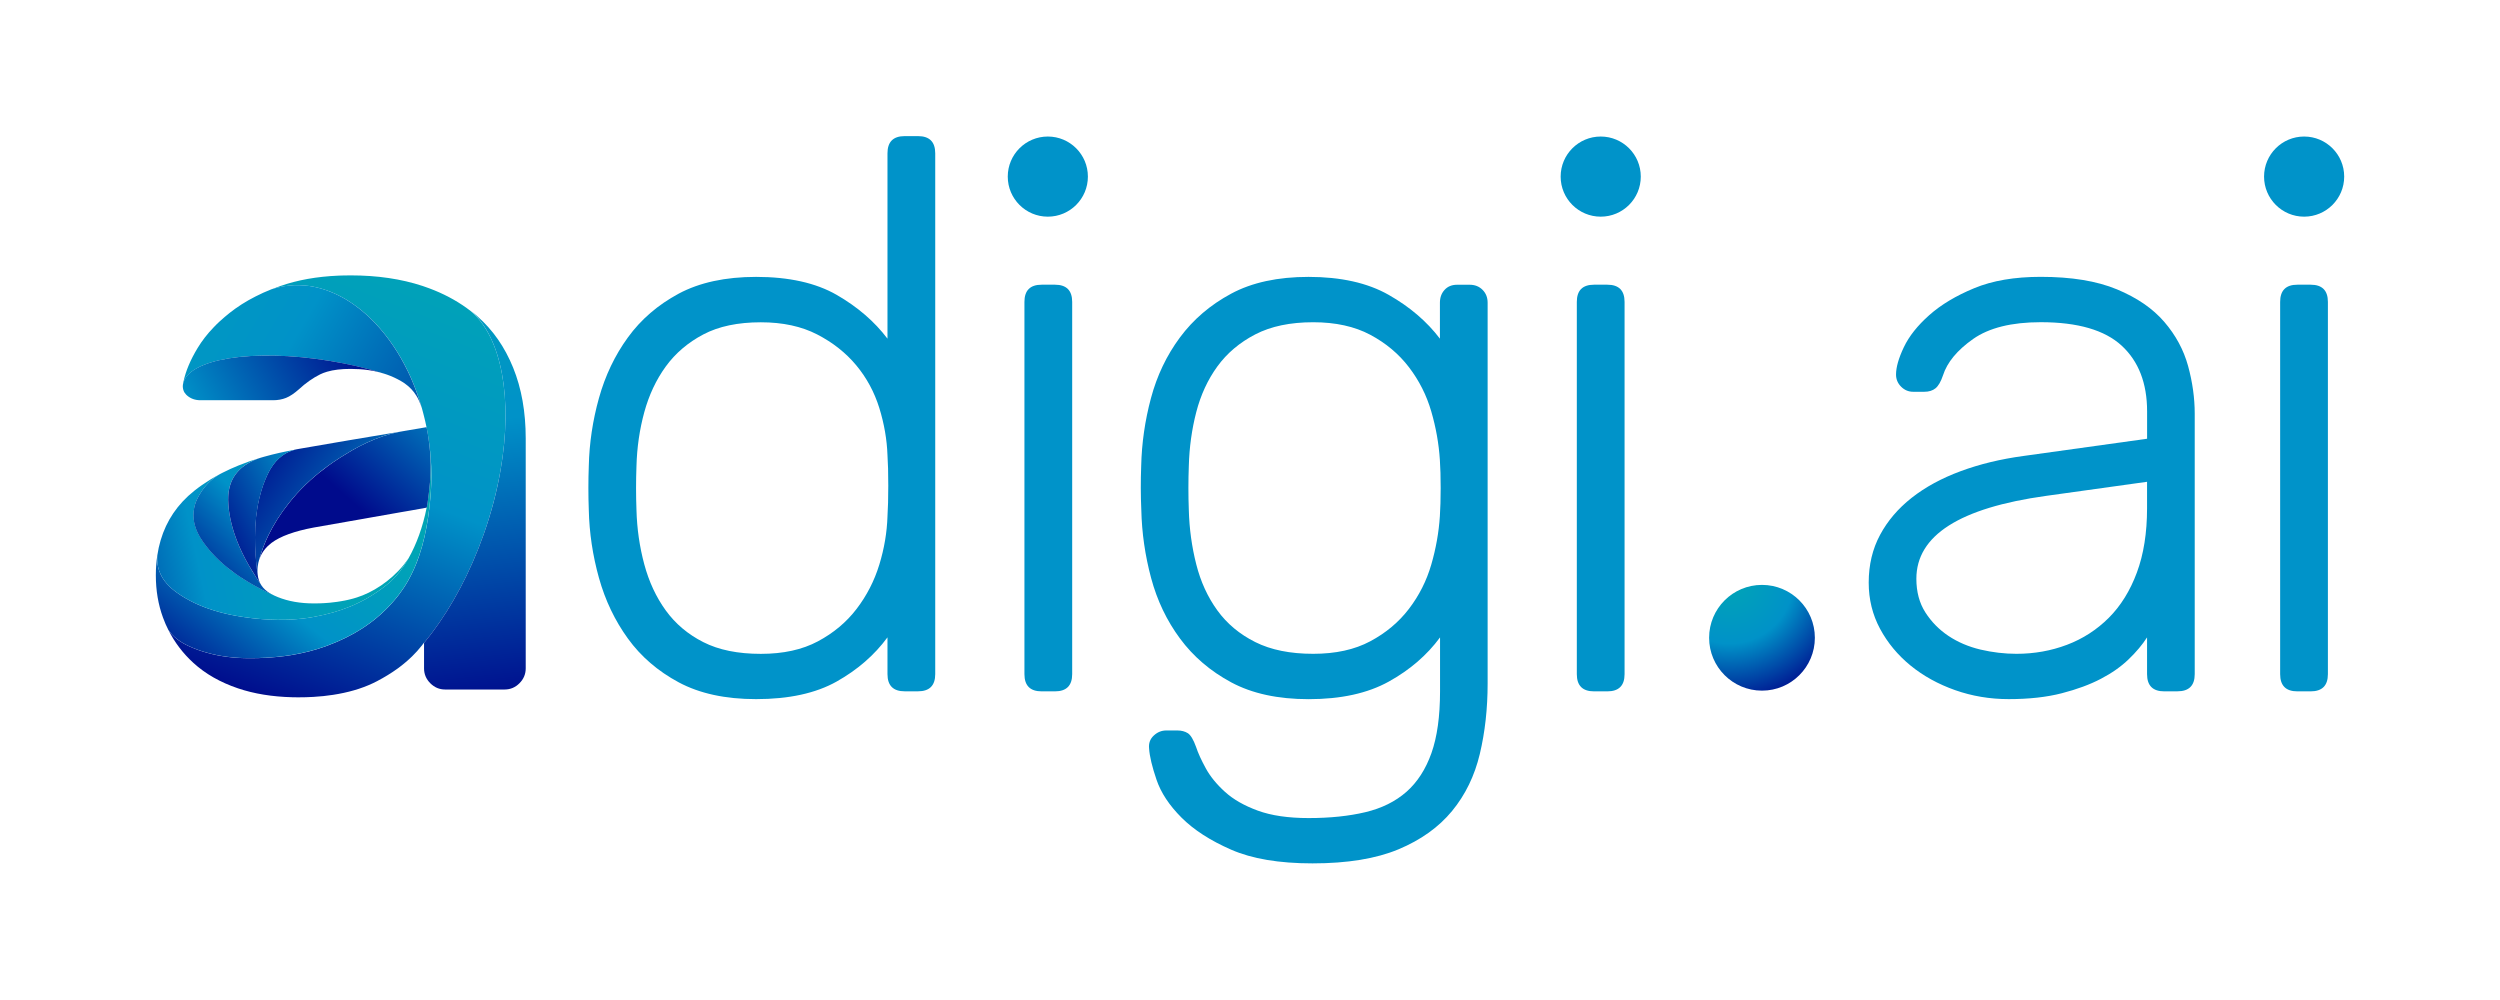 <?xml version="1.0" encoding="UTF-8"?> <svg xmlns="http://www.w3.org/2000/svg" xmlns:xlink="http://www.w3.org/1999/xlink" viewBox="0 0 595.28 238"><linearGradient id="a"><stop offset="0" stop-color="#00a5b5"></stop><stop offset=".5" stop-color="#0092c8"></stop><stop offset="1" stop-color="#000b8c"></stop></linearGradient><radialGradient id="b" cx="411.792" cy="137.973" gradientUnits="userSpaceOnUse" r="30.591" xlink:href="#a"></radialGradient><linearGradient id="c" gradientUnits="userSpaceOnUse" x1="105.04" x2="63.208" xlink:href="#a" y1="58.719" y2="167.451"></linearGradient><linearGradient id="d" gradientUnits="userSpaceOnUse" x1="81.908" x2="44.456" xlink:href="#a" y1="117.237" y2="164.203"></linearGradient><linearGradient id="e" gradientUnits="userSpaceOnUse" x1="83.346" x2="10.858" xlink:href="#a" y1="125.648" y2="141.354"></linearGradient><linearGradient id="f" gradientUnits="userSpaceOnUse" x1="3.286" x2="132.254" xlink:href="#a" y1="46.353" y2="122.314"></linearGradient><linearGradient id="g" gradientUnits="userSpaceOnUse" x1="80.3" x2="44.081" xlink:href="#a" y1="106.724" y2="140.9"></linearGradient><linearGradient id="h" gradientUnits="userSpaceOnUse" x1="58.475" x2="58.584" xlink:href="#a" y1="137.792" y2="138.737"></linearGradient><linearGradient id="i" gradientUnits="userSpaceOnUse" x1="102.728" x2="117.075" xlink:href="#a" y1="33.403" y2="167.959"></linearGradient><linearGradient id="j" gradientUnits="userSpaceOnUse" x1="130.112" x2="84.958" xlink:href="#a" y1="69.491" y2="120.534"></linearGradient><linearGradient id="k" gradientUnits="userSpaceOnUse" x1="123.427" x2="59.431" xlink:href="#a" y1="150.081" y2="107.19"></linearGradient><linearGradient id="l" gradientUnits="userSpaceOnUse" x1="99.107" x2="51.178" xlink:href="#a" y1="105.055" y2="129.428"></linearGradient><linearGradient id="m" gradientUnits="userSpaceOnUse" x1="10.221" x2="84.521" xlink:href="#a" y1="122.011" y2="79.424"></linearGradient><g fill="#0093c9"><path d="m180.04 65.93c7.82 0 14.21 1.43 19.18 4.28 4.96 2.86 9 6.33 12.1 10.43v-44.13c0-2.73 1.36-4.1 4.1-4.1h3.17c2.73 0 4.1 1.37 4.1 4.1v124c0 2.73-1.37 4.1-4.1 4.1h-3.17c-2.73 0-4.1-1.36-4.1-4.1v-8.75c-3.1 4.22-7.14 7.73-12.1 10.52-4.97 2.79-11.36 4.19-19.18 4.19-7.33 0-13.47-1.34-18.43-4-4.97-2.67-9-6.14-12.1-10.43-3.1-4.28-5.4-9.09-6.89-14.43s-2.3-10.74-2.42-16.2c-.13-3.47-.13-6.95 0-10.43.12-5.46.93-10.86 2.42-16.2s3.78-10.15 6.89-14.43c3.1-4.28 7.14-7.76 12.1-10.43 4.96-2.65 11.11-3.99 18.43-3.99zm31.28 56.98c.12-1.86.19-4.28.19-7.26s-.06-5.4-.19-7.26c-.13-3.72-.78-7.48-1.95-11.26-1.18-3.78-3.01-7.17-5.49-10.15s-5.59-5.43-9.31-7.35-8.19-2.89-13.41-2.89c-5.46 0-10.03.96-13.69 2.89s-6.64 4.47-8.94 7.63c-2.3 3.17-4 6.8-5.12 10.89-1.12 4.1-1.74 8.38-1.86 12.85-.13 3.48-.13 6.95 0 10.43.12 4.47.74 8.78 1.86 12.94s2.82 7.82 5.12 10.99 5.27 5.68 8.94 7.54c3.66 1.86 8.22 2.79 13.69 2.79 5.34 0 9.87-.99 13.59-2.98 3.72-1.98 6.8-4.56 9.22-7.73s4.22-6.67 5.4-10.52 1.83-7.7 1.95-11.55z"></path><path d="m271.73 110.99c.12-5.46.9-10.86 2.33-16.2s3.72-10.15 6.89-14.43 7.23-7.76 12.2-10.43c4.96-2.67 11.11-4 18.43-4 7.69 0 14.06 1.43 19.08 4.28 5.03 2.86 9.09 6.33 12.2 10.43v-8.56c0-1.24.37-2.26 1.12-3.07.74-.81 1.74-1.21 2.98-1.21h2.98c1.24 0 2.26.4 3.07 1.21s1.21 1.83 1.21 3.07v90.68c0 5.96-.62 11.54-1.86 16.76-1.24 5.21-3.44 9.74-6.61 13.59s-7.42 6.89-12.75 9.12c-5.34 2.23-12.17 3.35-20.48 3.35-7.95 0-14.4-1.09-19.36-3.26-4.97-2.17-8.91-4.72-11.82-7.63-2.92-2.92-4.91-5.93-5.96-9.03-1.06-3.1-1.65-5.59-1.77-7.45-.13-1.24.25-2.27 1.12-3.07.87-.81 1.86-1.21 2.98-1.21h2.61c.99 0 1.83.22 2.51.65s1.33 1.52 1.96 3.26c.49 1.49 1.27 3.19 2.33 5.12 1.05 1.92 2.57 3.79 4.56 5.59 1.98 1.8 4.59 3.29 7.82 4.47s7.26 1.77 12.1 1.77c5.09 0 9.59-.47 13.5-1.4s7.17-2.55 9.78-4.84c2.61-2.3 4.59-5.37 5.96-9.22 1.36-3.85 2.05-8.75 2.05-14.71v-12.85c-3.1 4.22-7.17 7.73-12.2 10.52s-11.39 4.19-19.08 4.19c-7.33 0-13.47-1.34-18.43-4-4.97-2.67-9.03-6.14-12.2-10.43-3.17-4.28-5.46-9.09-6.89-14.43s-2.21-10.74-2.33-16.2c-.16-3.48-.16-6.95-.03-10.43zm71.12-1.49c-.25-3.85-.93-7.7-2.05-11.54-1.12-3.85-2.89-7.35-5.31-10.52s-5.49-5.74-9.22-7.73c-3.72-1.98-8.26-2.98-13.59-2.98-5.46 0-10.05.96-13.78 2.89-3.72 1.93-6.73 4.47-9.03 7.63-2.3 3.17-3.97 6.8-5.03 10.89-1.06 4.1-1.65 8.38-1.77 12.85-.13 3.48-.13 6.95 0 10.43.12 4.47.71 8.78 1.77 12.94 1.05 4.16 2.73 7.82 5.03 10.99s5.31 5.68 9.03 7.54 8.31 2.79 13.78 2.79c5.34 0 9.87-.99 13.59-2.98 3.72-1.98 6.8-4.56 9.22-7.73s4.19-6.67 5.31-10.52 1.8-7.7 2.05-11.54c.12-1.86.19-4.1.19-6.7 0-2.61-.06-4.85-.19-6.71z"></path><path d="m515.34 164.62c-2.73 0-4.1-1.36-4.1-4.1v-8.75c-1.12 1.74-2.58 3.48-4.38 5.21-1.8 1.74-4 3.29-6.61 4.65-2.61 1.37-5.71 2.51-9.31 3.44s-7.82 1.4-12.66 1.4c-4.47 0-8.72-.72-12.75-2.14-4.04-1.43-7.57-3.38-10.61-5.86s-5.46-5.4-7.26-8.75-2.7-7.01-2.7-10.99c0-4.22.9-8.01 2.7-11.36s4.31-6.3 7.54-8.84 7.1-4.65 11.64-6.33c4.53-1.68 9.53-2.89 14.99-3.63l29.42-4.1v-6.52c0-6.7-2.02-11.92-6.05-15.64-4.04-3.72-10.46-5.59-19.27-5.59-6.95 0-12.32 1.34-16.11 4-3.79 2.67-6.18 5.56-7.17 8.66-.5 1.49-1.09 2.51-1.77 3.07s-1.58.84-2.7.84h-2.61c-1.12 0-2.08-.4-2.89-1.21s-1.21-1.77-1.21-2.89c0-1.74.62-3.91 1.86-6.52s3.26-5.15 6.05-7.63 6.36-4.62 10.71-6.42c4.34-1.8 9.62-2.7 15.83-2.7 7.32 0 13.37.99 18.15 2.98s8.53 4.56 11.26 7.73 4.62 6.67 5.68 10.52c1.05 3.85 1.58 7.63 1.58 11.36v62c0 2.73-1.37 4.1-4.1 4.1h-3.15zm-35.19-8.94c4.22 0 8.22-.71 12.01-2.14 3.78-1.43 7.1-3.57 9.96-6.42 2.85-2.85 5.09-6.45 6.7-10.8 1.61-4.34 2.42-9.43 2.42-15.27v-6.33l-24.02 3.35c-20.61 2.86-30.91 9.43-30.91 19.74 0 3.1.71 5.77 2.14 8.01 1.43 2.23 3.26 4.1 5.49 5.59s4.78 2.58 7.63 3.26c2.87.67 5.73 1.01 8.58 1.01z"></path><path d="m255.3 160.52c0 2.73-1.37 4.1-4.1 4.1h-3.17c-2.73 0-4.1-1.36-4.1-4.1v-88.63c0-2.73 1.36-4.1 4.1-4.1h3.17c2.73 0 4.1 1.37 4.1 4.1z"></path><circle cx="249.5" cy="42.05" r="9.54"></circle><path d="m386.83 160.52c0 2.73-1.37 4.1-4.1 4.1h-3.17c-2.73 0-4.1-1.36-4.1-4.1v-88.63c0-2.73 1.36-4.1 4.1-4.1h3.17c2.73 0 4.1 1.37 4.1 4.1z"></path><circle cx="381.15" cy="42.05" r="9.54"></circle><path d="m554.3 160.52c0 2.73-1.37 4.1-4.1 4.1h-3.17c-2.73 0-4.1-1.36-4.1-4.1v-88.63c0-2.73 1.36-4.1 4.1-4.1h3.17c2.73 0 4.1 1.37 4.1 4.1z"></path><circle cx="548.64" cy="42.05" r="9.54"></circle></g><circle cx="419.55" cy="151.86" fill="url(#b)" r="12.59"></circle><path d="m119.2 111.9c-.86 4.95-2.19 10.09-4.01 15.28-3.22 9.13-7.56 17.19-12.4 23.61-.6.79-1.21 1.56-1.82 2.3v-.08c-.18.25-.36.49-.55.73-.01.01-.02.03-.04.04-.67.86-1.41 1.68-2.22 2.47 0 .01-.01.01-.02.02 0 0-.01.01-.01.01-.49.48-1 .94-1.53 1.39-.59.51-1.22 1-1.87 1.48-1.51 1.09-3.18 2.12-5 3.07-2.65 1.38-5.69 2.38-9.13 3.01-.43.08-.86.15-1.3.22-1.49.23-3.06.4-4.69.49h-.01c-1.16.07-2.36.1-3.59.1-.48 0-.96 0-1.43-.02-4.76-.12-9.07-.82-12.91-2.12-4.22-1.43-7.76-3.45-10.61-6.05-2.48-2.26-4.47-4.88-5.96-7.84 1.04 1.54 2.64 2.81 4.77 3.8.59.27 1.19.53 1.8.76.2.08.4.15.61.23.35.13.7.25 1.06.35.18.06.36.11.54.16.25.08.5.15.75.21.14.04.28.07.42.11.17.05.35.09.52.13.26.06.53.12.8.18.15.03.31.06.47.1.09.02.19.04.28.05.22.04.45.08.67.12.87.15 1.75.26 2.67.35.3.03.61.05.92.07.28.02.55.04.83.05h.13c.25.01.49.02.75.03h.17c.12 0 .24.01.35.01.34.01.69.01 1.04.01 1.23 0 2.43-.03 3.6-.1.43-.02.86-.05 1.28-.08.19-.01.37-.03.55-.05.27-.02.54-.05.82-.07.29-.03.57-.05.85-.09.32-.03.63-.07.94-.11.41-.05.81-.11 1.21-.17.13-.02.26-.04.38-.06 2.87-.46 5.57-1.15 8.1-2.05.21-.07.42-.15.62-.23 3.04-1.13 5.79-2.49 8.25-4.08.33-.22.66-.44.98-.66l.12-.09c.29-.2.56-.4.84-.6.3-.23.6-.46.9-.69.02-.01.03-.02.05-.04.27-.22.54-.44.79-.66.02-.02.05-.04.07-.06l.42-.36c.4-.36.8-.73 1.18-1.09.2-.19.39-.38.58-.57.53-.54 1.04-1.09 1.52-1.65.22-.25.42-.5.63-.74.22-.27.44-.55.65-.83.01-.01.02-.03.03-.04.2-.26.39-.53.58-.8.19-.26.37-.53.55-.8.03-.04.05-.09.09-.13.16-.26.33-.52.49-.78 0 0 0-.01.01-.01.17-.28.33-.56.49-.84.01-.02.02-.03.03-.05.2-.36.4-.74.59-1.11 0-.01.01-.02.01-.03.07-.14.15-.28.22-.44 2.71-5.49 3.89-12.03 4.39-17.83.11-1.14.19-2.29.23-3.47.05-1.36.05-2.75-.01-4.16-.04-1.08-.11-2.16-.22-3.25-.11-1.23-.27-2.47-.47-3.71-.04-.25-.08-.5-.12-.74-.04-.27-.09-.54-.14-.8-.05-.29-.11-.58-.17-.87-.06-.3-.12-.59-.19-.88-.04-.19-.08-.37-.12-.56-.05-.24-.11-.47-.17-.7-.04-.16-.08-.33-.12-.49-.07-.29-.15-.57-.22-.86 0-.01 0-.02-.01-.04-.08-.32-.17-.65-.26-.97-.01-.04-.02-.07-.03-.1-.34-1.18-.71-2.33-1.11-3.45-.09-.24-.17-.48-.26-.72-.16-.45-.34-.89-.52-1.34-.01-.02-.02-.05-.03-.07-.08-.2-.17-.41-.25-.61-.12-.3-.25-.59-.38-.89-.09-.2-.17-.4-.26-.59-.14-.32-.29-.63-.44-.94-.08-.16-.15-.32-.24-.48-.92-1.88-1.94-3.66-3.04-5.32-.12-.19-.25-.38-.38-.56-.57-.84-1.16-1.65-1.77-2.42-.15-.19-.3-.38-.45-.56-.3-.37-.6-.74-.92-1.09-.12-.14-.25-.28-.37-.41-.27-.3-.54-.6-.83-.89-.14-.15-.28-.29-.42-.43-.18-.18-.35-.35-.53-.53-.25-.25-.5-.48-.75-.71-.16-.15-.32-.3-.49-.44-.42-.37-.84-.72-1.27-1.06-.1-.08-.19-.15-.29-.23-.97-.76-1.96-1.44-2.97-2.05l-.44-.26c-.02-.01-.04-.02-.06-.03-.18-.1-.36-.2-.54-.3-.01-.01-.03-.02-.05-.02-.19-.1-.39-.2-.58-.3-.2-.1-.4-.2-.6-.3-.18-.09-.35-.17-.53-.25-.81-.37-1.64-.69-2.47-.95-.15-.05-.29-.09-.43-.13-.09-.03-.18-.06-.27-.08-.21-.06-.42-.12-.63-.17-.2-.05-.41-.1-.61-.15-.01 0-.02-.01-.04-.01-.18-.04-.35-.08-.53-.11-.06-.01-.13-.03-.2-.04-.17-.04-.34-.06-.5-.09-.01 0-.01 0-.02 0-.14-.03-.29-.05-.43-.06-.14-.02-.27-.04-.4-.05-.17-.02-.35-.04-.52-.05-1.71-.16-3.42-.1-5.14.2-.97.17-1.92.4-2.84.71.71-.29 1.44-.56 2.19-.82 4.03-1.41 8.61-2.23 13.76-2.45.19-.01.38-.02.57-.02.11-.01.22-.01.32-.01.66-.02 1.34-.03 2.02-.03 6.33 0 12.04.84 17.13 2.52.12.04.25.08.37.13 3.33 1.13 6.35 2.59 9.06 4.39.71.47 1.4.97 2.07 1.49.01 0 .01.01.02.02 7.35 6.26 9.97 20.88 7.05 37.77z" fill="url(#c)"></path><path d="m102.68 115.25c-.04 1.17-.12 2.33-.23 3.47-.5 5.79-1.68 12.34-4.39 17.83-.08.15-.15.3-.22.44 0 .01-.01.02-.01.03-.19.37-.38.74-.59 1.11-.01.02-.02.03-.03.05-.15.28-.32.56-.49.84 0 0 0 .01-.01.01-.15.26-.32.52-.49.78-.03.05-.06.09-.09.13-.18.27-.36.54-.55.8-.19.27-.38.54-.58.8-.01.01-.02.03-.03.04-.21.28-.43.56-.65.83-.2.25-.41.5-.63.74-.48.56-.99 1.11-1.52 1.65-.19.19-.38.38-.58.57-.38.37-.78.74-1.18 1.09-.14.12-.28.25-.42.36-.02.02-.05.04-.07.06-.26.22-.53.44-.79.66-.01.01-.03.02-.05.04-.3.24-.59.47-.9.69-.27.2-.55.4-.84.6-.04.03-.08.06-.12.09-.32.22-.65.44-.98.66-2.46 1.59-5.21 2.95-8.25 4.08-.2.08-.41.16-.62.23-2.53.9-5.23 1.59-8.1 2.05-.12.02-.25.04-.38.06-.4.06-.8.12-1.21.17-.31.04-.62.08-.94.11-.28.04-.56.06-.85.09-.27.03-.54.05-.82.07-.18.02-.36.03-.55.05-.42.03-.84.06-1.28.08-1.18.06-2.38.1-3.6.1-.35 0-.7 0-1.04-.01-.12 0-.24 0-.35-.01-.05 0-.11 0-.17 0-.25-.01-.5-.02-.75-.03-.05 0-.09 0-.13 0-.28-.02-.55-.03-.83-.05-.31-.02-.61-.05-.92-.07-.91-.09-1.8-.2-2.67-.35-.22-.04-.45-.08-.67-.12-.1-.01-.19-.03-.28-.05-.16-.03-.32-.06-.47-.1-.27-.05-.54-.11-.8-.18-.18-.04-.35-.08-.52-.13-.14-.04-.28-.07-.42-.11-.25-.06-.5-.14-.75-.21-.18-.05-.36-.1-.54-.16-.36-.11-.71-.23-1.06-.35-.21-.07-.41-.15-.61-.23-.62-.23-1.22-.49-1.8-.76-2.13-.99-3.72-2.26-4.77-3.8-.23-.45-.45-.91-.65-1.37-.23-.52-.44-1.04-.63-1.58-1.14-3.11-1.7-6.46-1.7-10.06 0-1.66.11-3.24.35-4.76-.04.43-.04.85-.02 1.26.05 1.1.3 2.14.74 3.12.37.83.89 1.62 1.54 2.37.68.78 1.51 1.51 2.49 2.2.24.16.48.33.72.49.21.15.44.28.66.42.05.04.11.07.16.1.17.1.35.21.53.31.6.35 1.22.68 1.86.99.23.11.47.22.71.33.28.13.56.25.85.37s.57.24.87.35c.29.12.59.23.89.33.38.14.75.26 1.14.38.2.07.41.13.62.2.68.21 1.38.4 2.1.57.34.08.67.16 1.02.24.25.06.51.11.77.16.39.08.78.16 1.18.23 1.21.21 2.4.39 3.56.53.41.05.82.1 1.23.14h.05c.44.04.87.08 1.3.11.31.02.61.05.92.06.3.02.61.04.91.05.42.02.84.03 1.26.04.13 0 .26.01.39.01 1.18.02 2.33 0 3.46-.07.38-.02.76-.05 1.13-.08.05 0 .1 0 .15-.01.27-.02.55-.05.82-.08h.04c.17-.02.34-.03.51-.05.39-.04.77-.09 1.15-.15.36-.05.72-.11 1.07-.17.22-.04.44-.08.65-.12 1.56-.29 3.05-.64 4.49-1.05 1.19-.35 2.35-.74 3.46-1.18.3-.11.59-.23.88-.35.13-.05.26-.11.39-.17.37-.16.74-.33 1.11-.51.36-.17.72-.35 1.07-.53.01-.01.03-.01.04-.02.32-.16.63-.34.94-.51.03-.01.06-.03.09-.05.1-.06.21-.12.31-.18.11-.06.21-.12.31-.19.13-.08.26-.16.39-.24.46-.28.91-.58 1.35-.87.22-.15.45-.31.67-.46.31-.22.62-.45.92-.68.35-.27.69-.54 1.03-.82.08-.06.15-.13.23-.19.1-.09.21-.18.31-.27.1-.09.2-.17.3-.27 1.49-1.39 2.87-3.2 4.09-5.35 1.9-3.35 3.42-7.51 4.33-12.1.07-.36.14-.73.2-1.1.05-.36.1-.73.15-1.1.03-.2.05-.41.08-.62.04-.31.08-.61.11-.92.1-.88.2-1.76.27-2.63.14-2.18.14-4.4-.02-6.64-.09-1.24-.23-2.48-.42-3.72.2 1.24.36 2.48.47 3.71.1 1.09.18 2.18.22 3.25.07 1.41.07 2.8.02 4.16z" fill="url(#d)"></path><path d="m97.27 132.97c-1.23 2.15-2.61 3.97-4.09 5.35-.1.1-.2.18-.3.27-.1.09-.21.18-.31.27-.08.06-.15.13-.23.19-.33.28-.68.55-1.03.82-.3.23-.61.46-.92.68-.22.15-.45.31-.67.46-.44.3-.89.59-1.35.87-.13.08-.26.16-.39.24-.1.06-.2.13-.31.19-.1.06-.21.12-.31.18-.03.02-.06.04-.09.05-.31.17-.62.34-.94.51-.01.01-.03.01-.04.02-.35.18-.71.36-1.07.53-.36.18-.74.35-1.11.51-.13.05-.26.11-.39.17-.29.12-.59.24-.88.35-1.11.44-2.27.84-3.46 1.18-1.44.42-2.93.77-4.49 1.05-.21.05-.43.09-.65.12-.35.06-.71.12-1.07.17-.38.05-.76.1-1.15.15-.17.02-.34.04-.51.05-.01 0-.03.01-.04 0-.27.03-.54.06-.82.08-.05.01-.1.01-.15.01-.37.03-.75.05-1.13.08-1.13.07-2.29.09-3.46.07-.12 0-.25 0-.39-.01-.42-.01-.84-.02-1.26-.04-.3-.01-.6-.03-.91-.05s-.61-.04-.92-.06c-.43-.03-.86-.07-1.3-.11-.01 0-.03 0-.05 0-.4-.05-.81-.09-1.23-.14-1.17-.14-2.36-.32-3.56-.53-.4-.07-.79-.15-1.18-.23-.26-.05-.51-.1-.77-.16-.35-.07-.68-.15-1.02-.24-.72-.17-1.42-.36-2.1-.57-.21-.06-.41-.13-.62-.2-.39-.12-.76-.25-1.14-.38-.3-.11-.59-.22-.89-.33s-.58-.23-.87-.35-.57-.25-.85-.37c-.24-.11-.48-.22-.71-.33-.64-.31-1.26-.64-1.86-.99-.18-.1-.35-.2-.53-.31-.05-.03-.11-.06-.16-.1-.22-.14-.45-.27-.66-.42-.25-.16-.49-.32-.72-.49-.98-.69-1.81-1.42-2.49-2.2-.66-.75-1.17-1.54-1.54-2.37-.45-.99-.69-2.03-.74-3.12-.02-.41-.02-.84.02-1.26.18-1.24.45-2.44.79-3.59 1.39-4.7 4.05-8.62 7.99-11.76 1.19-.95 2.48-1.85 3.83-2.68.3-.19.61-.37.93-.55.39-.23.79-.45 1.2-.67-.21.13-.43.26-.63.4-.1.07-.2.14-.3.21-.14.1-.27.2-.4.3-.02.01-.03.02-.05.03-.1.08-.2.15-.29.24-.03.02-.05.04-.08.07-.12.1-.25.21-.37.32-.13.12-.25.24-.37.36-.09.09-.18.18-.26.27-.12.13-.25.26-.36.4-.08.09-.15.17-.22.26s-.15.18-.22.27c-.15.19-.3.39-.44.59-.1.15-.2.3-.3.45-.17.25-.33.52-.49.79-.55.94-.93 1.9-1.14 2.86-.59 2.66.09 5.38 2.05 8.16.46.65.95 1.3 1.49 1.93.15.18.31.36.46.54.27.3.54.59.83.89.14.15.28.29.42.43.24.25.48.48.73.71.11.1.22.21.33.31.26.25.54.49.81.72.11.1.23.2.35.3.17.15.35.29.53.43.52.43 1.07.84 1.63 1.24.15.1.3.21.45.32.25.17.49.35.75.51.34.23.67.45 1.02.66.2.13.41.25.61.38.08.05.16.1.24.15.24.15.47.29.71.42.32.18.64.36.95.54.04.02.08.05.12.07.41.23.82.45 1.23.66.48.25.96.5 1.44.73.57.29 1.14.56 1.71.82.07.04.14.07.2.1.25.11.49.22.74.32.03.01.05.03.09.04 2.48 1 5.34 1.5 8.57 1.5.26 0 .53 0 .79-.01.22 0 .44-.01.65-.01.07 0 .14 0 .21-.01.23-.01.45-.02.67-.03.2-.01.41-.02.61-.04.29-.02.58-.04.87-.07h.02c.57-.05 1.12-.12 1.67-.2.09-.01.17-.02.26-.04.23-.04.46-.07.68-.11.02 0 .04 0 .06-.01.22-.04.44-.08.66-.12l.18-.03c.25-.05.5-.1.75-.16.17-.04.35-.08.51-.12.26-.06.51-.13.77-.2.29-.08.58-.16.87-.26 3.68-1.16 7.91-3.81 11.12-7.71.41-.52.81-1.05 1.18-1.58z" fill="url(#e)"></path><path d="m100.42 97.11c-.15-.46-.34-.97-.59-1.55 0-.01-.01-.02-.01-.03-.18-.42-.39-.82-.61-1.19-.01-.02-.02-.04-.03-.05-.72-1.19-1.65-2.18-2.8-2.98-.02-.01-.04-.03-.05-.04-.12-.09-.25-.17-.38-.25-.17-.1-.34-.2-.5-.3-1.02-.59-2.11-1.1-3.27-1.51-.19-.07-.38-.13-.57-.19-.1-.03-.2-.06-.3-.09-.01 0-.02 0-.03-.01-3.86-1.21-8.17-2.23-12.74-2.98-18.3-3.01-33.95-.5-34.95 5.59-.01.08-.02.17-.03.25 0-.07 0-.14.01-.2 0-.05.01-.1.02-.15s0 0 0-.01c.01-.05.01-.1.03-.15 0-.01 0-.03 0-.04.01-.05.02-.1.03-.16 0 0 0-.01 0-.02s0 0 0 0c.01-.07.03-.15.05-.22.53-2.49 1.65-5.15 3.36-7.97 1.03-1.7 2.29-3.34 3.81-4.91.46-.49.95-.97 1.46-1.44.01-.01.02-.02.04-.03.73-.67 1.51-1.34 2.33-1.99 1.82-1.44 3.87-2.75 6.15-3.9 1.19-.61 2.44-1.18 3.76-1.7.92-.31 1.87-.54 2.84-.71 1.72-.3 3.43-.35 5.14-.2.17.01.35.03.52.05.13.01.26.03.4.05s.29.04.43.06h.02c.17.03.34.05.5.09.07.01.14.02.2.04.18.03.35.07.53.11.01 0 .03 0 .04.01.2.05.41.1.61.15.21.05.42.11.63.17.09.02.18.05.27.08.15.04.29.08.43.13.83.27 1.66.59 2.47.95.18.08.35.16.53.25.2.1.4.2.6.3s.39.2.58.3c.01 0 .03.01.05.02.18.1.36.2.54.3l.06.03.44.26c1.02.61 2.01 1.29 2.97 2.05.1.07.19.15.29.23.43.34.85.69 1.27 1.06.16.15.32.29.49.44.25.23.51.47.75.71.18.17.35.35.53.53.14.14.28.29.42.43.28.29.56.59.83.89.12.14.25.27.37.41.31.35.62.72.92 1.09.15.19.3.37.45.56.61.77 1.2 1.58 1.77 2.42.13.19.25.37.38.56 1.1 1.66 2.12 3.44 3.04 5.32.08.16.16.32.24.48.15.31.3.63.44.94.09.2.18.39.26.59.13.29.26.59.38.89.09.2.17.41.25.61.01.02.02.05.03.07.18.44.35.89.52 1.34.09.24.18.48.26.72.41 1.12.79 2.26 1.12 3.44z" fill="url(#f)"></path><path d="m65.11 141.74c-.57-.26-1.14-.53-1.71-.82-.48-.23-.95-.48-1.44-.73-.41-.21-.82-.44-1.23-.66-.04-.02-.08-.05-.12-.07-.32-.18-.64-.36-.95-.54-.24-.14-.48-.28-.71-.42-.08-.05-.16-.1-.24-.15-.2-.12-.41-.25-.61-.38-.35-.21-.69-.44-1.02-.66-.25-.17-.5-.34-.75-.51-.15-.1-.3-.21-.45-.32-.56-.4-1.11-.82-1.63-1.24-.18-.14-.35-.29-.53-.43-.11-.1-.23-.2-.35-.3-.27-.23-.55-.47-.81-.72-.11-.1-.22-.2-.33-.31-.25-.23-.49-.47-.73-.71-.15-.14-.29-.29-.42-.43-.29-.3-.56-.59-.83-.89-.15-.18-.31-.36-.46-.54-.53-.63-1.03-1.27-1.49-1.93-1.96-2.78-2.64-5.5-2.05-8.16.21-.96.59-1.91 1.14-2.86.16-.27.32-.54.49-.79.1-.15.2-.3.3-.45.14-.2.29-.4.44-.59.07-.09.15-.18.22-.27s.15-.18.22-.26c.12-.14.24-.27.36-.4.09-.09.17-.18.26-.27.12-.12.25-.24.37-.36.12-.11.24-.22.37-.32.02-.03.05-.05.08-.07.11-.1.22-.19.34-.27.13-.1.27-.2.4-.3.1-.07.2-.15.3-.21.2-.14.42-.27.63-.4.11-.06.23-.13.34-.19.15-.08.31-.16.47-.24 1.23-.63 2.51-1.21 3.85-1.75 1.63-.67 3.34-1.27 5.13-1.8-.97.31-1.93.74-2.88 1.29-.53.3-1.01.63-1.44.99-.06.05-.13.1-.19.16-.02.02-.04.03-.05.05-.1.08-.19.16-.27.25-.04.04-.07.07-.1.1-.05.05-.1.1-.15.15s-.1.1-.14.15c-.09.09-.17.18-.25.28-.08.09-.16.19-.23.29-.09.1-.17.21-.24.31-.06.08-.12.16-.17.24-.09.12-.16.25-.24.38-.09.14-.16.28-.24.43-.01.01-.02.02-.02.04-.05.09-.09.19-.13.28-.04.08-.08.16-.11.25-.06.14-.12.29-.17.43-.06.15-.11.31-.16.48-.04.13-.08.26-.11.4-.06.21-.11.43-.15.65-.04.18-.06.36-.09.55s-.05.37-.06.57c-.01.15-.03.3-.03.45-.02.28-.03.56-.02.85 0 .42.02.85.06 1.29.25 2.82.95 5.7 2.11 8.63.73 1.86 1.65 3.75 2.75 5.65.53.92 1.07 1.81 1.63 2.67.03.06.07.11.1.17.21.33.42.65.64.97.14.21.28.42.43.63.18.32.39.63.65.92.6.67 1.41 1.28 2.42 1.77z" fill="url(#g)"></path><path d="m58.95 138.5c-.29-.17-.57-.35-.85-.52.2.13.41.25.61.38.08.04.16.09.24.14z" fill="url(#h)"></path><path d="m125.18 104.41v54.74c0 1.37-.5 2.55-1.49 3.54-.99 1-2.17 1.49-3.54 1.49h-14.15c-1.37 0-2.54-.49-3.54-1.49-.99-.99-1.49-2.17-1.49-3.54v-6.07c.61-.74 1.22-1.51 1.82-2.3 4.84-6.42 9.18-14.48 12.4-23.61 1.83-5.19 3.16-10.33 4.01-15.28 2.92-16.88.3-31.5-7.08-37.85.55.42 1.09.86 1.6 1.32 3.66 3.23 6.48 7.29 8.47 12.2s2.99 10.52 2.99 16.85z" fill="url(#i)"></path><path d="m102.42 114.5c-.08.87-.17 1.75-.27 2.63-.04.3-.07.61-.11.92-.02.2-.05.41-.08.62-.05.37-.1.74-.15 1.1-.06.37-.13.74-.2 1.1l-4.12.74-2.29.39-.04.01-1.14.2-5.85 1.03-1.62.29-3.37.59-8.47 1.49c-4.6.86-7.95 2.08-10.05 3.65-.32.25-.62.5-.9.77-.79.76-1.39 1.63-1.8 2.6v.01c-.1.24-.19.48-.26.73 0 0 0 .01-.01.02 0-.03.01-.06.03-.1.09-.31.18-.63.27-.94.09-.28.17-.55.27-.83.24-.72.5-1.43.79-2.13.01-.02.01-.03.02-.05.11-.27.23-.54.35-.81.15-.33.3-.66.46-.99 1.25-2.61 2.86-5.16 4.85-7.67.33-.42.67-.84 1.02-1.25.03-.03.05-.06.08-.09 1.24-1.47 2.62-2.88 4.12-4.23.65-.59 1.33-1.16 2.03-1.73 1.44-1.16 2.97-2.28 4.62-3.35.21-.14.42-.28.64-.41.83-.53 1.68-1.05 2.56-1.56 1.16-.67 2.31-1.27 3.46-1.8 2.68-1.25 5.31-2.13 7.9-2.64l1.44-.25 4.4-.75.57-.1c.06.29.12.58.17.87.05.27.1.54.14.8.05.25.09.5.12.74.19 1.24.33 2.48.42 3.72.14 2.26.14 4.48 0 6.66z" fill="url(#j)"></path><path d="m95.14 102.81c-2.59.5-5.22 1.39-7.9 2.64-1.14.53-2.29 1.14-3.46 1.8-.88.51-1.73 1.03-2.56 1.56-.21.13-.43.27-.64.41-1.65 1.07-3.19 2.19-4.62 3.35-.7.57-1.38 1.14-2.03 1.73-1.51 1.35-2.88 2.77-4.12 4.23-.03.03-.05.06-.08.09-.35.41-.69.83-1.02 1.25-1.98 2.51-3.6 5.06-4.85 7.67-.16.33-.31.66-.46.99-.12.27-.24.54-.35.81-.01.02-.01.03-.02.05-.29.71-.55 1.42-.79 2.13-.1.28-.18.55-.27.83-.1.32-.19.63-.27.94-.01.04-.02.07-.03.1v.02c-.01.01-.01.02-.01.04s-.01.03-.01.05c-.04.13-.07.25-.1.38-.01.05-.03.1-.04.15-.06.28-.11.56-.14.85-.05.38-.07.77-.07 1.18 0 .25.01.49.04.72-.05-.32-.1-.65-.14-.98-.01-.1-.03-.2-.04-.3-.29-2.37-.44-4.84-.44-7.43v-.18c0-3.35.34-6.45 1.03-9.29.11-.46.23-.92.36-1.37s.26-.89.41-1.33c.04-.12.08-.23.12-.35.05-.16.11-.33.18-.49.25-.68.53-1.34.83-1.98.24-.51.49-.99.75-1.43.8-1.34 1.74-2.4 2.82-3.18.91-.66 1.92-1.13 3.02-1.4.1-.03.19-.05.29-.07.03-.01.06-.01.1-.02l.56-.1c.02 0 .04-.01.05-.01l10.81-1.86h.03l.85-.15z" fill="url(#k)"></path><path d="m70.55 107.03c-1.22.26-2.32.75-3.31 1.47-1.09.79-2.03 1.85-2.82 3.18-.27.45-.52.92-.75 1.43-.3.64-.58 1.3-.83 1.98-.06.16-.12.32-.18.49-.04.11-.08.23-.12.35-.15.44-.29.88-.41 1.33-.13.45-.25.91-.36 1.37-.69 2.84-1.03 5.94-1.03 9.29v.18c0 2.59.15 5.06.44 7.43.01.1.02.2.04.3.04.33.09.65.14.98.01.18.04.36.08.54.01.05.01.1.02.14.12.56.31 1.08.59 1.56-.15-.21-.29-.42-.43-.63-.22-.32-.43-.64-.64-.97-.04-.05-.07-.11-.1-.17-.55-.86-1.09-1.75-1.63-2.67-1.1-1.91-2.02-3.79-2.75-5.65-1.16-2.93-1.87-5.8-2.11-8.63-.04-.45-.06-.88-.06-1.29 0-.29 0-.57.02-.85 0-.15.02-.3.03-.45.01-.2.04-.38.06-.57.03-.19.05-.37.09-.55.04-.22.09-.44.15-.65.03-.14.07-.27.11-.4.05-.16.1-.32.16-.48.05-.15.11-.29.17-.43.04-.09.07-.17.11-.25.04-.1.09-.19.13-.28 0-.01.01-.03.02-.04.07-.15.15-.29.24-.43.07-.13.15-.25.24-.38.05-.08.1-.16.17-.24.07-.1.15-.21.24-.31.07-.1.15-.2.23-.29.08-.1.16-.19.25-.28.05-.05.09-.1.14-.15s.1-.1.15-.15c.03-.04.07-.07.1-.1.09-.08.18-.16.27-.25.02-.02.04-.03.05-.05.06-.05.12-.11.19-.16.44-.36.92-.69 1.44-.99.95-.55 1.91-.99 2.88-1.29 0 0 .01-.01.02-.01.17-.05.35-.1.52-.15.1-.03.21-.06.31-.09 2.44-.69 5.01-1.27 7.73-1.74z" fill="url(#l)"></path><path d="m91.28 88.9c-2.33-.71-4.94-1.06-7.81-1.06-2.21 0-4.08.22-5.59.67-.61.18-1.17.39-1.67.64-1.74.87-3.42 2.05-5.03 3.54-1.12.99-2.14 1.68-3.07 2.05s-1.96.56-3.07.56h-17.32c-1.24 0-2.3-.37-3.17-1.12-.09-.07-.17-.15-.24-.23-.3-.31-.51-.65-.63-1.03-.02-.05-.04-.11-.05-.17-.02-.07-.04-.15-.05-.22-.02-.13-.04-.26-.05-.39v-.05c0-.02 0-.04 0-.06 0-.07 0-.15.01-.23 0-.01 0-.02 0-.03 0-.08.01-.17.03-.25 1-6.09 16.65-8.59 34.95-5.59 4.59.74 8.89 1.77 12.76 2.97z" fill="url(#m)"></path></svg> 